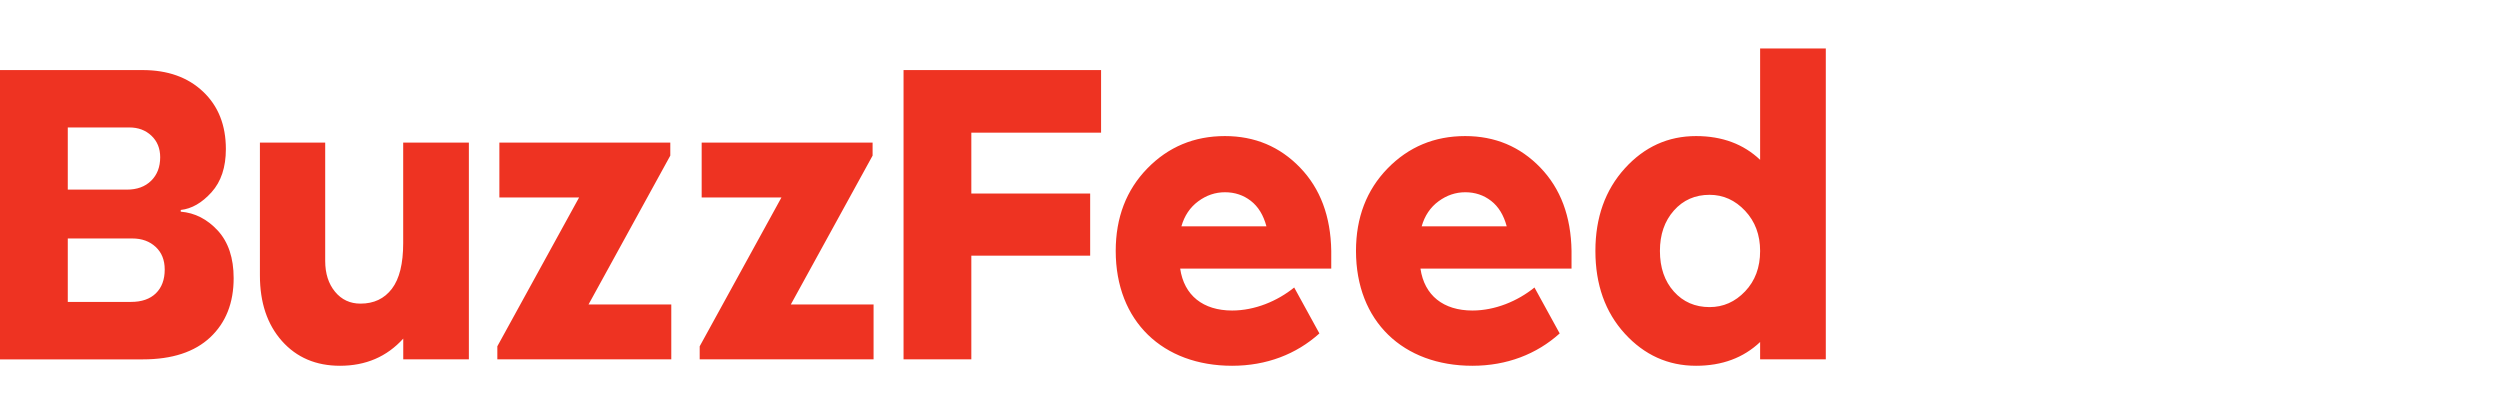 <svg width="258" height="42" viewBox="0 0 258 42" fill="none" xmlns="http://www.w3.org/2000/svg">
<path d="M18.647 21.844C20.115 21.963 21.392 22.619 22.483 23.803C23.568 24.994 24.113 26.627 24.113 28.706C24.113 31.258 23.31 33.293 21.698 34.812C20.085 36.324 17.772 37.087 14.745 37.087H0V7.231H14.709C17.31 7.231 19.39 7.974 20.96 9.461C22.531 10.948 23.31 12.921 23.31 15.385C23.31 17.256 22.819 18.743 21.83 19.84C20.841 20.936 19.78 21.547 18.653 21.667V21.844H18.647ZM6.995 19.569H13.097C14.139 19.569 14.973 19.266 15.596 18.655C16.219 18.044 16.531 17.237 16.531 16.229C16.531 15.309 16.225 14.566 15.62 13.998C15.015 13.431 14.259 13.154 13.354 13.154H6.995V19.569ZM13.522 31.157C14.625 31.157 15.476 30.861 16.087 30.269C16.693 29.676 16.999 28.857 16.999 27.817C16.999 26.834 16.687 26.059 16.064 25.48C15.44 24.9 14.637 24.61 13.648 24.61H6.995V31.157H13.522ZM48.394 37.081H41.615V34.944C39.919 36.816 37.743 37.748 35.088 37.748C32.601 37.748 30.605 36.892 29.088 35.184C27.578 33.476 26.823 31.227 26.823 28.435V14.717H33.56V26.923C33.56 28.227 33.901 29.292 34.578 30.111C35.256 30.93 36.131 31.334 37.204 31.334C38.588 31.334 39.667 30.823 40.447 29.796C41.226 28.769 41.609 27.206 41.609 25.095V14.717H48.388V37.081H48.394ZM69.277 37.081H51.325V35.738L59.765 20.375H51.535V14.717H69.175V16.059L60.736 31.422H69.277V37.081ZM90.159 37.081H72.208V35.738L80.647 20.375H72.412V14.717H90.052V16.059L81.612 31.422H90.153V37.081H90.159ZM100.241 19.972H112.505V26.387H100.241V37.081H93.246V7.231H113.631V13.69H100.241V19.972ZM162.188 27.723H146.592C146.993 30.496 148.965 32.046 151.95 32.046C154.3 32.046 156.619 31.075 158.358 29.67L160.959 34.409C158.579 36.557 155.492 37.748 151.95 37.748C144.817 37.748 139.938 33.18 139.938 25.895C139.938 22.449 141.029 19.613 143.199 17.382C145.375 15.152 148.042 14.043 151.207 14.043C154.288 14.043 156.871 15.126 158.963 17.294C161.055 19.462 162.128 22.329 162.182 25.895V27.723H162.188ZM148.456 20.773C147.611 21.396 147.029 22.26 146.717 23.356H155.492C155.181 22.197 154.647 21.321 153.88 20.728C153.119 20.136 152.226 19.84 151.213 19.84C150.224 19.84 149.307 20.149 148.456 20.773ZM137.391 27.723H121.795C122.197 30.496 124.169 32.046 127.154 32.046C129.503 32.046 131.823 31.075 133.561 29.67L136.162 34.409C133.783 36.557 130.696 37.748 127.154 37.748C120.021 37.748 115.142 33.18 115.142 25.895C115.142 22.449 116.233 19.613 118.403 17.382C120.578 15.152 123.246 14.043 126.41 14.043C129.491 14.043 132.074 15.126 134.166 17.294C136.258 19.462 137.331 22.329 137.385 25.895V27.723H137.391ZM123.659 20.773C122.814 21.396 122.233 22.26 121.921 23.356H130.696C130.384 22.197 129.851 21.321 129.084 20.728C128.322 20.136 127.429 19.84 126.416 19.84C125.421 19.84 124.504 20.149 123.659 20.773ZM188.423 37.081H181.644V35.297C179.917 36.929 177.718 37.748 175.032 37.748C172.149 37.748 169.698 36.639 167.678 34.428C165.658 32.216 164.645 29.368 164.645 25.895C164.645 22.449 165.658 19.613 167.678 17.382C169.698 15.152 172.149 14.043 175.032 14.043C177.718 14.043 179.923 14.862 181.644 16.494V5H188.423V37.081ZM180.097 30.067C181.128 28.983 181.644 27.597 181.644 25.902C181.644 24.238 181.128 22.858 180.097 21.756C179.066 20.659 177.844 20.105 176.429 20.105C174.931 20.105 173.702 20.646 172.743 21.73C171.784 22.814 171.304 24.2 171.304 25.895C171.304 27.616 171.784 29.015 172.743 30.086C173.702 31.157 174.931 31.693 176.429 31.693C177.844 31.693 179.066 31.151 180.097 30.067Z" fill="#EE3322" fill-opacity="0.996"/>
</svg>
